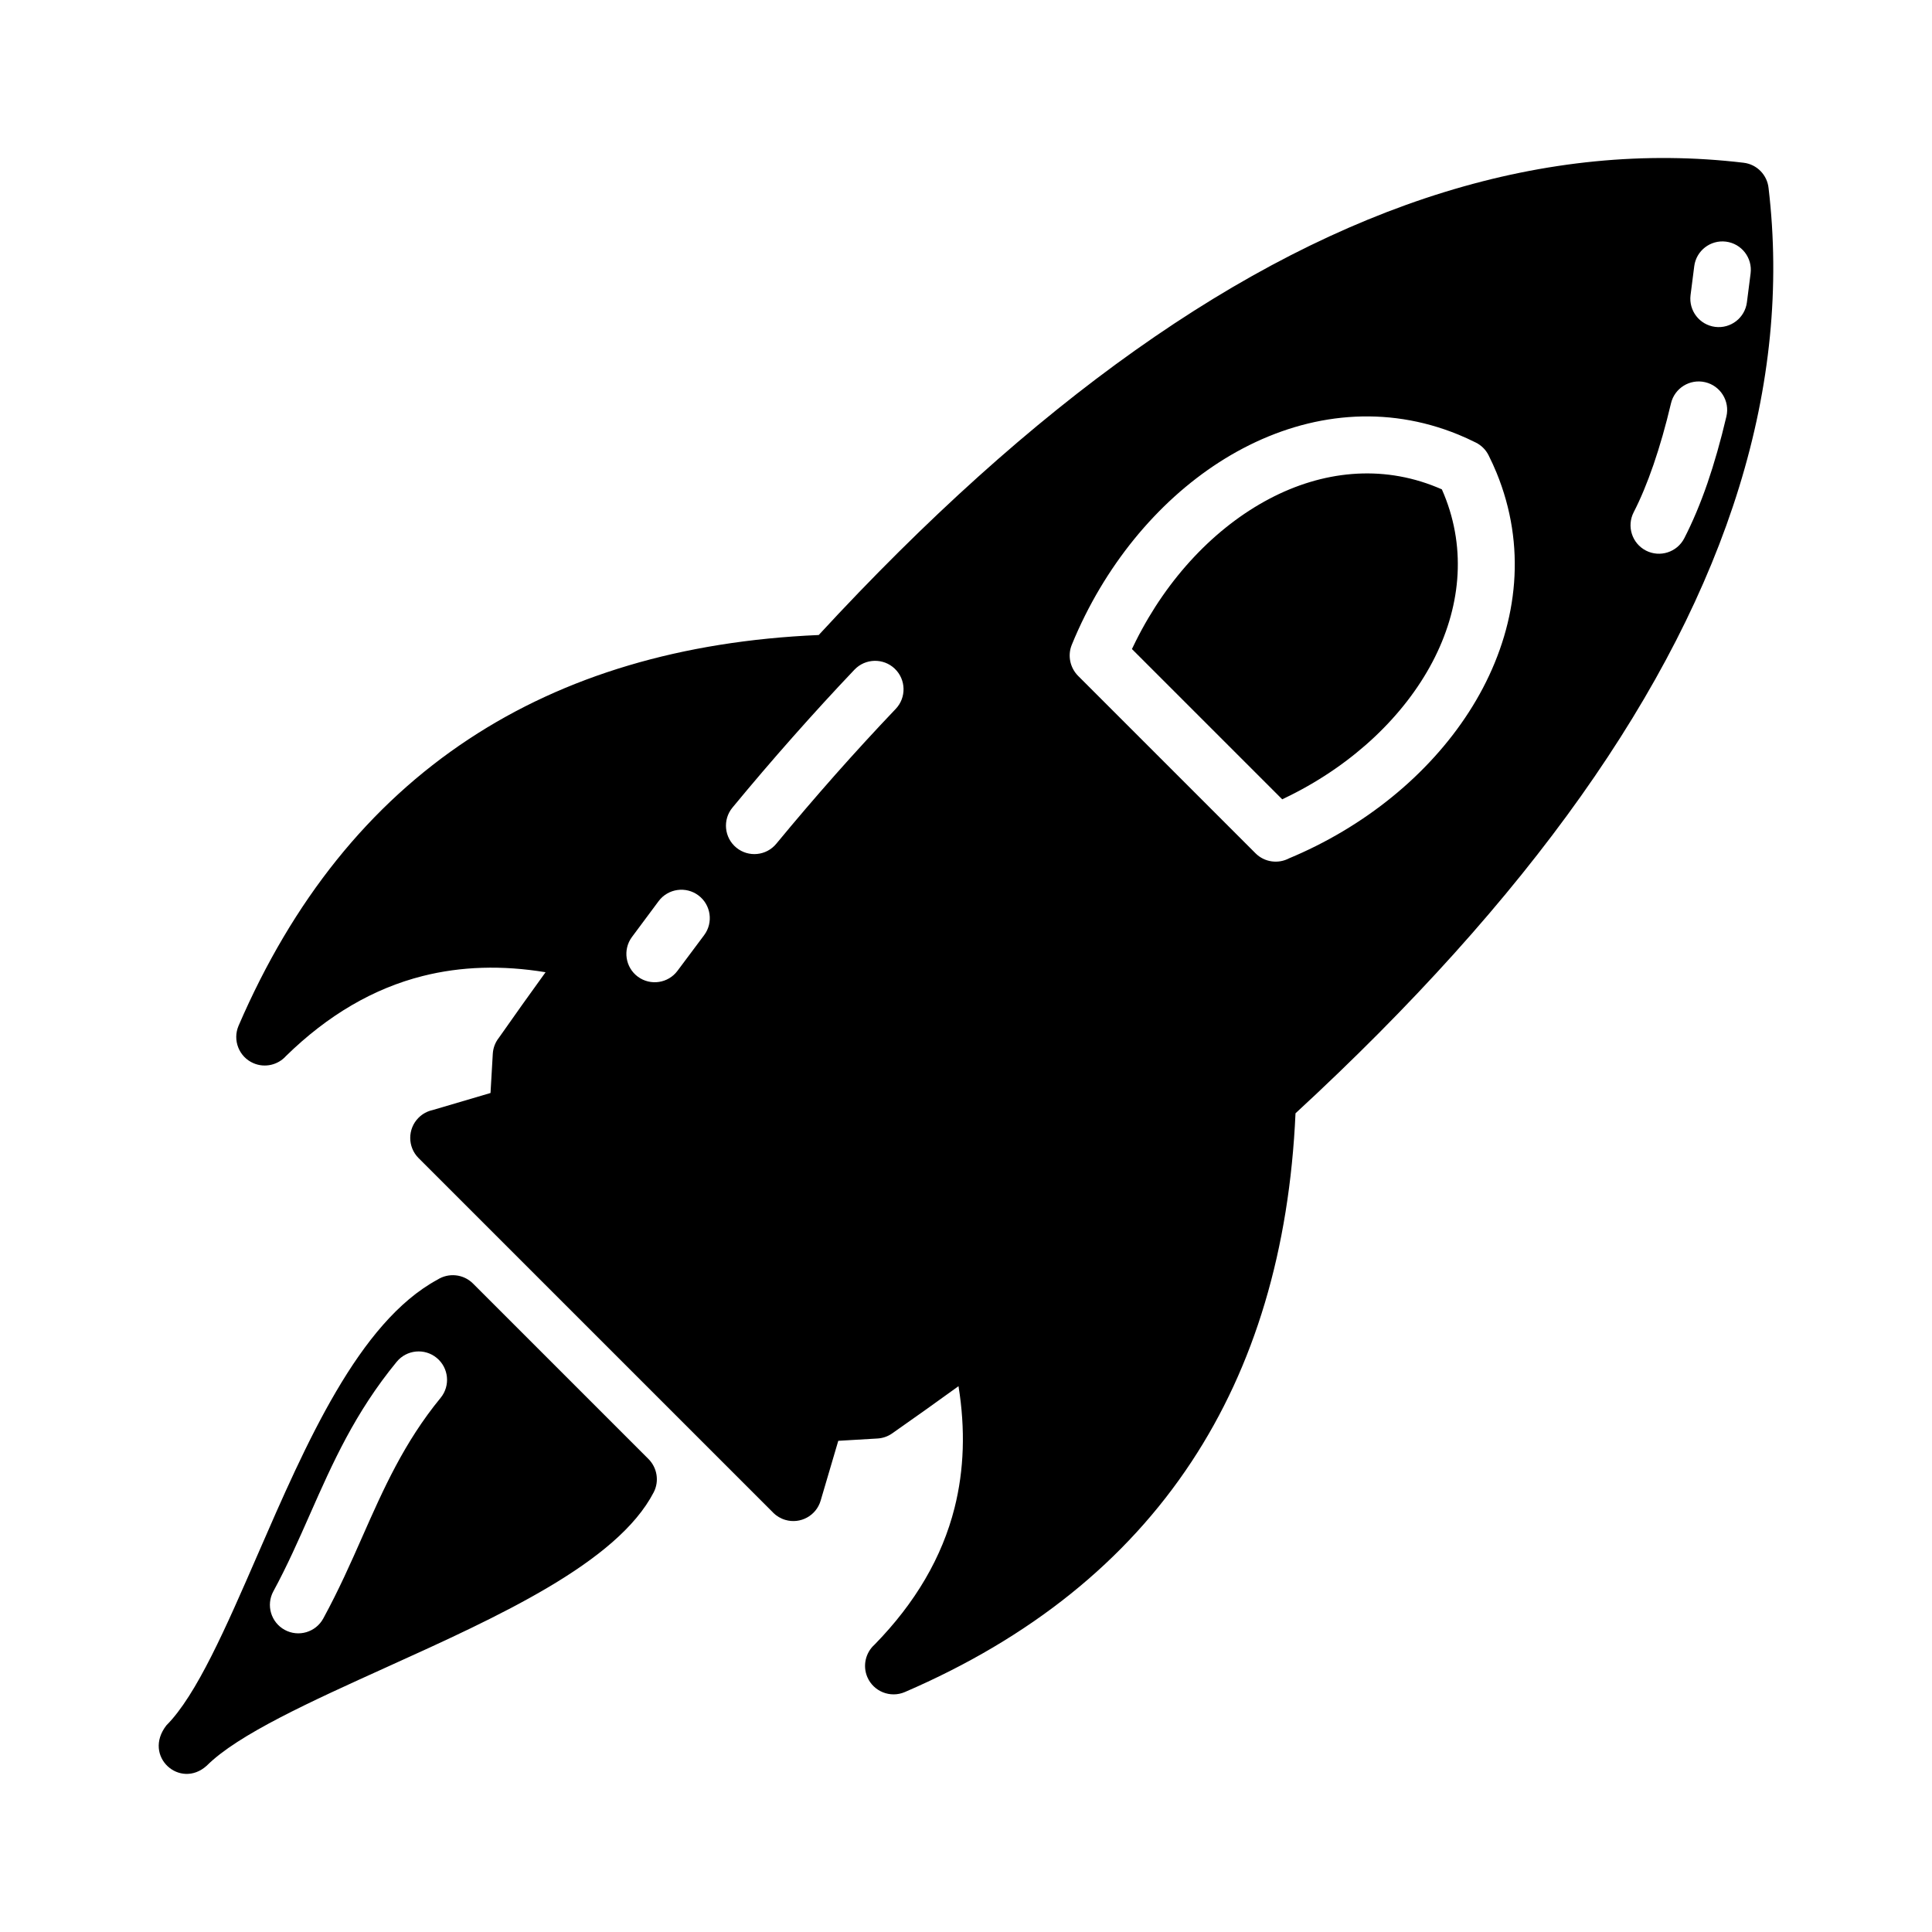 <?xml version="1.0" encoding="UTF-8"?>
<!-- Uploaded to: SVG Repo, www.svgrepo.com, Generator: SVG Repo Mixer Tools -->
<svg fill="#000000" width="800px" height="800px" version="1.1" viewBox="144 144 512 512" xmlns="http://www.w3.org/2000/svg">
 <path d="m348.92 544.89-93.996-93.988c-2.945-2.945-2.945-7.742 0-10.688 1.059-1.059 2.356-1.738 3.727-2.035l15.34-4.523 0.602-10.367c0.09-1.605 0.68-3.078 1.605-4.25 4.137-5.91 8.27-11.703 12.383-17.387-11.539-1.898-22.391-1.559-32.543 1-13.078 3.297-25.184 10.379-36.25 21.207-2.102 2.352-5.559 3.215-8.609 1.902-3.828-1.641-5.598-6.098-3.957-9.926 14.348-33.277 34.699-58.605 61.012-75.965 25.473-16.805 56.387-26.012 92.738-27.586 28.406-30.793 56.363-55.945 83.867-75.445 55.43-39.309 109.19-55.887 161.23-49.711 3.578 0.422 6.273 3.289 6.621 6.731 6.148 52.016-10.441 105.73-49.719 161.12-19.543 27.57-44.766 55.586-75.648 84.059-1.625 36.184-10.824 66.98-27.574 92.363-17.359 26.312-42.688 46.664-75.965 61.012-3.828 1.641-8.281-0.133-9.926-3.957-1.309-3.051-0.445-6.512 1.902-8.609 10.828-11.066 17.91-23.172 21.207-36.25 2.535-10.066 2.891-20.816 1.047-32.246-5.754 4.164-11.617 8.344-17.598 12.527-1.191 0.832-2.539 1.266-3.898 1.34l-10.367 0.613-4.672 15.852c-1.172 3.992-5.363 6.277-9.355 5.106-1.254-0.367-2.344-1.035-3.215-1.891zm244.07-330.33-0.977 7.652c-0.52 4.125 2.398 7.894 6.523 8.414 4.125 0.52 7.894-2.398 8.414-6.523l0.977-7.652c0.52-4.125-2.398-7.894-6.523-8.414-4.125-0.52-7.894 2.398-8.414 6.523zm-269.43 186.69 7.039-9.418c2.492-3.32 1.816-8.047-1.504-10.539-3.328-2.492-8.051-1.816-10.543 1.504l-7.094 9.539c-2.457 3.34-1.742 8.051 1.594 10.508 3.34 2.457 8.051 1.742 10.508-1.594zm26.172-33.656c5.141-6.231 10.367-12.336 15.637-18.297 5.148-5.812 10.492-11.641 16.008-17.434 2.867-3.012 2.742-7.797-0.27-10.664s-7.797-2.742-10.664 0.27c-5.398 5.676-10.855 11.641-16.359 17.859-5.387 6.086-10.723 12.328-15.984 18.703-2.641 3.207-2.18 7.957 1.031 10.598 3.207 2.641 7.957 2.18 10.598-1.031zm-100.6 137.29c-11.098 13.527-16.965 26.785-22.934 40.285-3.051 6.914-6.152 13.93-9.754 20.547-1.988 3.652-0.637 8.23 3.012 10.219 3.648 1.988 8.223 0.637 10.211-3.012 4.141-7.606 7.273-14.691 10.355-21.672 5.57-12.602 11.043-24.98 20.738-36.797 2.641-3.207 2.18-7.957-1.031-10.598-3.207-2.641-7.957-2.18-10.598 1.031zm194.84-188.88 1.055-2.16c8.355-16.711 21.012-30.117 35.449-37.695 13.883-7.297 29.473-9.098 44.309-3.023l1.328 0.566 0.566 1.328c6.074 14.84 4.266 30.426-3.023 44.336-7.57 14.414-20.98 27.059-37.695 35.418l-2.16 1.055-39.82-39.82zm32.758 54.133c2.398 2.398 6.027 2.844 8.883 1.332 2.434-1.012 4.801-2.102 7.074-3.238 19.508-9.754 35.27-24.707 44.301-41.887 9.293-17.695 11.527-37.738 3.617-57.055-0.605-1.48-1.316-3.035-2.113-4.629-0.754-1.512-1.957-2.66-3.363-3.363-1.594-0.797-3.148-1.504-4.629-2.113-19.309-7.91-39.352-5.684-57.055 3.617-17.16 9.008-32.121 24.766-41.887 44.301-1.242 2.492-2.434 5.102-3.527 7.785-1.168 2.879-0.422 6.074 1.625 8.176zm110.09-119.21c-1.391 5.902-2.945 11.336-4.637 16.25-1.66 4.82-3.414 9.027-5.242 12.578-1.902 3.703-0.445 8.254 3.25 10.156 3.695 1.902 8.246 0.445 10.152-3.25 2.238-4.352 4.289-9.23 6.137-14.586 1.809-5.262 3.5-11.188 5.039-17.727 0.945-4.059-1.578-8.117-5.637-9.062-4.059-0.945-8.117 1.578-9.062 5.637zm-340.25 334.84c-20.273 9.176-39.523 17.898-47.789 26.164-7.047 6.367-17.059-2.481-10.688-10.688 7.981-7.981 15.824-26.012 24.219-45.324 12.77-29.367 26.754-61.504 47.629-72.801 2.922-1.863 6.859-1.516 9.406 1.031l46.535 46.535c2.238 2.266 2.891 5.812 1.355 8.793-9.68 18.68-41.195 32.949-70.668 46.289z"/>
</svg>